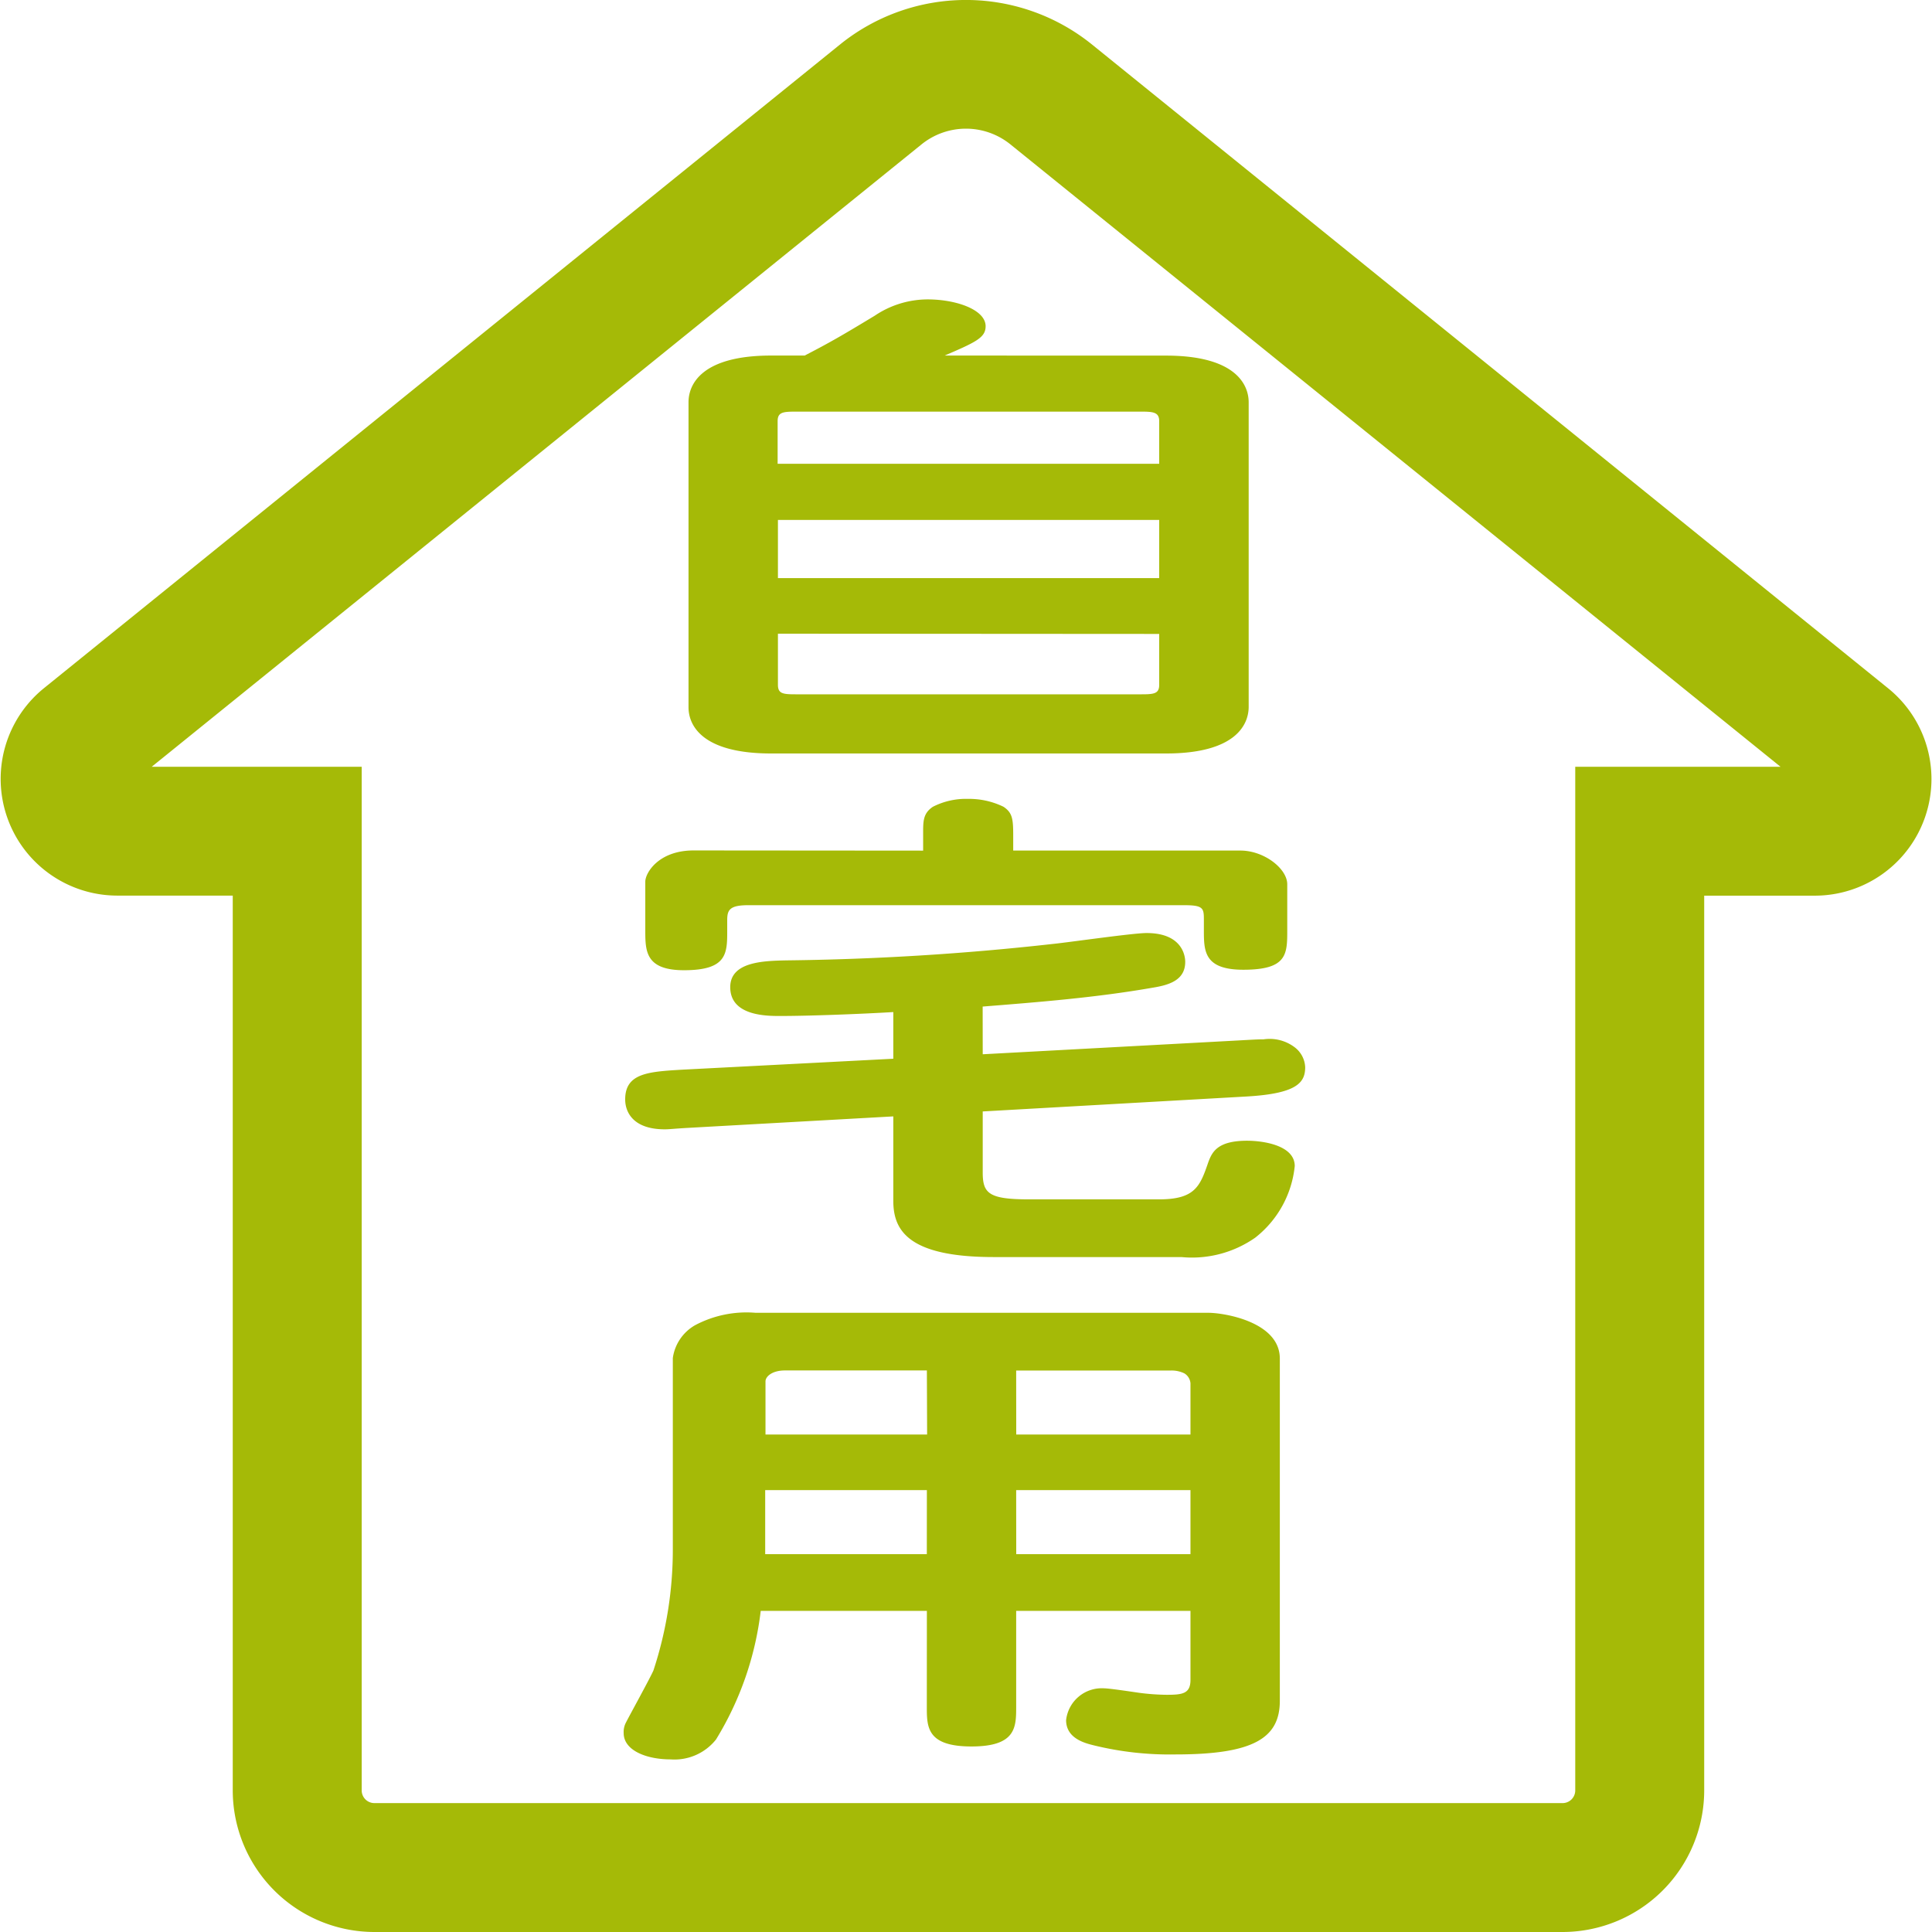 <svg xmlns="http://www.w3.org/2000/svg" width="32" height="32" viewBox="0 0 32 32">
  <title>home</title>
  <path d="M25.881,32H6.2a2.348,2.348,0,0,1-2.345-2.346V14.834H1.941A1.933,1.933,0,0,1,.726,11.4L13.922.73a3.321,3.321,0,0,1,4.156,0L31.273,11.4a1.932,1.932,0,0,1-1.214,3.435H28.227v14.82A2.348,2.348,0,0,1,25.881,32ZM2.513,12.7H5.991V29.654a.21.21,0,0,0,.211.211H25.881a.21.21,0,0,0,.21-.211V12.7h3.4L16.735,2.391a1.171,1.171,0,0,0-1.471,0Zm16.8-6.81c1.159,0,1.369.485,1.369.773v5.044c0,.3-.221.773-1.369.773H12.773c-1.159,0-1.369-.477-1.369-.765V6.662c0-.3.222-.773,1.369-.773h.555c.432-.223.641-.346,1.159-.659a1.573,1.573,0,0,1,.876-.271c.481,0,.962.173.962.444,0,.189-.16.263-.678.486ZM19.2,7.682V6.975c0-.148-.1-.157-.3-.157H13.18c-.21,0-.3.009-.3.157v.707Zm-6.315.93v.963H19.2V8.612Zm0,1.884v.847c0,.149.086.157.3.157H18.9c.21,0,.3-.008.3-.157V10.5Zm3.392,6.966,4.255-.23c.3-.017.321-.017.395-.017a.687.687,0,0,1,.518.132.437.437,0,0,1,.173.329c0,.255-.136.436-.962.485l-4.379.248V19.42c0,.346.1.445.765.445H19.2c.6,0,.678-.223.814-.617.062-.165.148-.354.642-.354.259,0,.789.073.789.42A1.726,1.726,0,0,1,20.79,20.5a1.828,1.828,0,0,1-1.221.321H16.461c-1.419,0-1.665-.444-1.665-.93v-1.4l-3.38.189c-.283.016-.321.025-.407.025-.518,0-.654-.281-.654-.495,0-.435.383-.46.95-.493l3.491-.181v-.773c-.53.032-1.394.065-1.875.065-.222,0-.826,0-.826-.477,0-.419.542-.436.925-.444a44.007,44.007,0,0,0,4.415-.272c.246-.024,1.332-.181,1.555-.181.579,0,.641.362.641.478,0,.312-.284.386-.543.428-.938.164-1.887.238-2.812.312Zm-.987-3.373V13.8c0-.2,0-.329.161-.437a1.2,1.2,0,0,1,.579-.131,1.3,1.3,0,0,1,.592.131c.148.1.16.2.16.486v.239h3.763c.394,0,.776.3.776.559v.757c0,.4,0,.658-.727.658-.654,0-.654-.312-.654-.658v-.156c0-.2,0-.255-.321-.255H12.391c-.309,0-.346.082-.346.247v.172c0,.379,0,.658-.715.658-.642,0-.642-.32-.642-.666v-.8c0-.148.222-.518.8-.518Zm.062,12.592H12.6a5.245,5.245,0,0,1-.741,2.131.879.879,0,0,1-.752.329c-.4,0-.777-.148-.777-.436a.334.334,0,0,1,.037-.173c.062-.123.394-.724.456-.864a6.4,6.4,0,0,0,.321-2.016V22.493a.745.745,0,0,1,.37-.544,1.817,1.817,0,0,1,1-.205h7.5c.259,0,1.184.149,1.184.758V28.17c0,.617-.432.889-1.727.889a5.277,5.277,0,0,1-1.344-.148c-.136-.034-.469-.107-.469-.42a.594.594,0,0,1,.629-.527c.087,0,.469.058.58.074a3.712,3.712,0,0,0,.456.033c.259,0,.395-.016.395-.247V26.681H16.831v1.587c0,.338,0,.659-.74.659s-.74-.321-.74-.659Zm0-3.982H13c-.21,0-.321.1-.321.181v.88h2.677Zm0,1.982H12.674v1.061h2.677Zm1.48-.921h2.886v-.848a.212.212,0,0,0-.1-.164A.481.481,0,0,0,19.4,22.7H16.831Zm0,1.982h2.886V24.681H16.831Z" fill="#a5ba07"/>
</svg>
